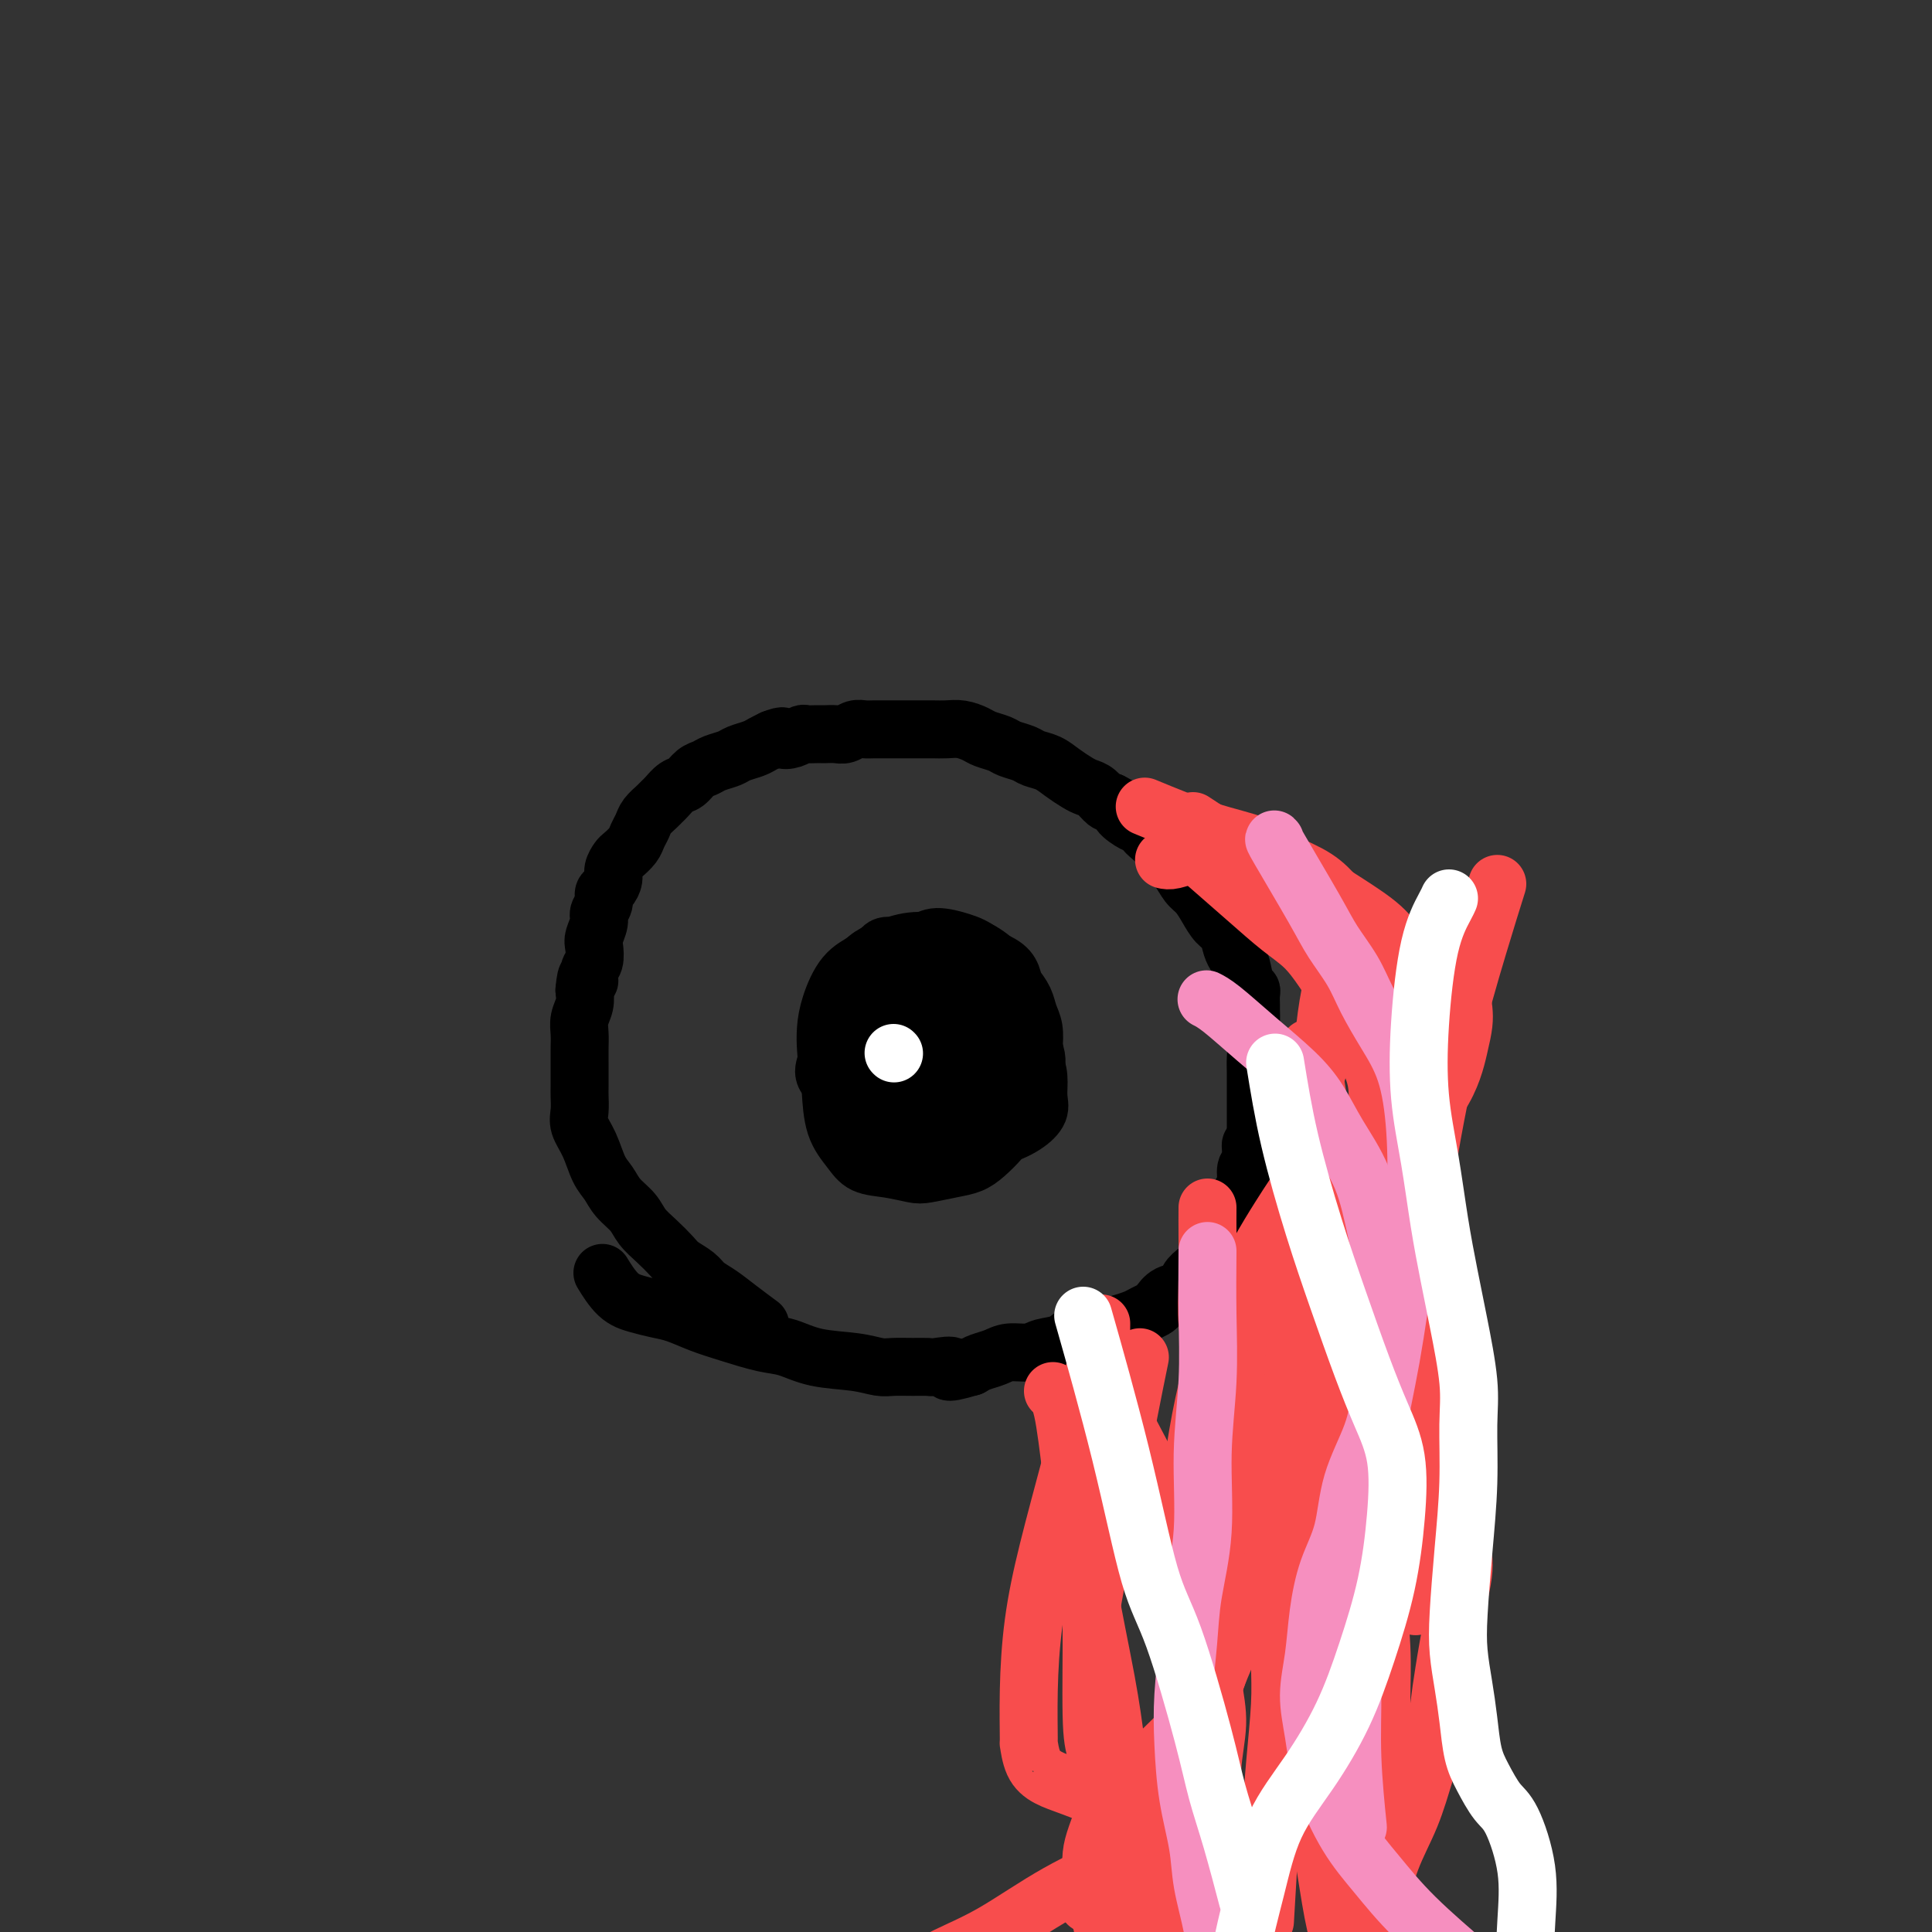 <svg viewBox='0 0 400 400' version='1.1' xmlns='http://www.w3.org/2000/svg' xmlns:xlink='http://www.w3.org/1999/xlink'><rect x="0" y="0" width="400" height="400" fill="#333333" stroke="none"/><g fill='none' stroke='#000000' stroke-width='12' stroke-linecap='round' stroke-linejoin='round'><path d='M157,274c0.353,0.262 0.706,0.523 0,0c-0.706,-0.523 -2.472,-1.831 -4,-3c-1.528,-1.169 -2.817,-2.199 -4,-3c-1.183,-0.801 -2.259,-1.372 -3,-2c-0.741,-0.628 -1.147,-1.312 -2,-2c-0.853,-0.688 -2.153,-1.381 -3,-2c-0.847,-0.619 -1.242,-1.166 -2,-2c-0.758,-0.834 -1.880,-1.956 -3,-3c-1.120,-1.044 -2.240,-2.010 -3,-3c-0.760,-0.990 -1.162,-2.004 -2,-3c-0.838,-0.996 -2.113,-1.975 -3,-3c-0.887,-1.025 -1.386,-2.098 -2,-3c-0.614,-0.902 -1.341,-1.635 -2,-3c-0.659,-1.365 -1.248,-3.362 -2,-5c-0.752,-1.638 -1.666,-2.918 -2,-4c-0.334,-1.082 -0.090,-1.966 0,-3c0.090,-1.034 0.024,-2.219 0,-3c-0.024,-0.781 -0.006,-1.157 0,-2c0.006,-0.843 0.001,-2.154 0,-3c-0.001,-0.846 0.004,-1.227 0,-2c-0.004,-0.773 -0.015,-1.939 0,-3c0.015,-1.061 0.056,-2.016 0,-3c-0.056,-0.984 -0.207,-1.996 0,-3c0.207,-1.004 0.774,-2.001 1,-3c0.226,-0.999 0.113,-1.999 0,-3'/><path d='M121,205c0.397,-4.684 0.890,-2.395 1,-2c0.110,0.395 -0.163,-1.105 0,-2c0.163,-0.895 0.760,-1.184 1,-2c0.240,-0.816 0.121,-2.158 0,-3c-0.121,-0.842 -0.243,-1.185 0,-2c0.243,-0.815 0.853,-2.101 1,-3c0.147,-0.899 -0.167,-1.410 0,-2c0.167,-0.590 0.814,-1.260 1,-2c0.186,-0.740 -0.091,-1.550 0,-2c0.091,-0.450 0.548,-0.539 1,-1c0.452,-0.461 0.898,-1.292 1,-2c0.102,-0.708 -0.142,-1.292 0,-2c0.142,-0.708 0.668,-1.541 1,-2c0.332,-0.459 0.469,-0.546 1,-1c0.531,-0.454 1.455,-1.277 2,-2c0.545,-0.723 0.709,-1.346 1,-2c0.291,-0.654 0.707,-1.340 1,-2c0.293,-0.660 0.463,-1.294 1,-2c0.537,-0.706 1.442,-1.483 2,-2c0.558,-0.517 0.768,-0.772 1,-1c0.232,-0.228 0.485,-0.428 1,-1c0.515,-0.572 1.292,-1.515 2,-2c0.708,-0.485 1.349,-0.511 2,-1c0.651,-0.489 1.314,-1.440 2,-2c0.686,-0.560 1.395,-0.727 2,-1c0.605,-0.273 1.107,-0.650 2,-1c0.893,-0.350 2.179,-0.671 3,-1c0.821,-0.329 1.179,-0.665 2,-1c0.821,-0.335 2.106,-0.667 3,-1c0.894,-0.333 1.398,-0.667 2,-1c0.602,-0.333 1.301,-0.667 2,-1'/><path d='M160,153c2.837,-1.099 1.930,-0.347 2,0c0.070,0.347 1.118,0.289 2,0c0.882,-0.289 1.597,-0.809 2,-1c0.403,-0.191 0.492,-0.051 1,0c0.508,0.051 1.434,0.015 2,0c0.566,-0.015 0.770,-0.008 1,0c0.230,0.008 0.484,0.016 1,0c0.516,-0.016 1.292,-0.057 2,0c0.708,0.057 1.347,0.211 2,0c0.653,-0.211 1.318,-0.789 2,-1c0.682,-0.211 1.379,-0.057 2,0c0.621,0.057 1.166,0.015 2,0c0.834,-0.015 1.955,-0.004 3,0c1.045,0.004 2.012,0.000 3,0c0.988,-0.000 1.998,0.003 3,0c1.002,-0.003 1.996,-0.012 3,0c1.004,0.012 2.016,0.045 3,0c0.984,-0.045 1.939,-0.167 3,0c1.061,0.167 2.228,0.622 3,1c0.772,0.378 1.151,0.679 2,1c0.849,0.321 2.170,0.663 3,1c0.830,0.337 1.170,0.671 2,1c0.830,0.329 2.151,0.655 3,1c0.849,0.345 1.224,0.709 2,1c0.776,0.291 1.951,0.511 3,1c1.049,0.489 1.972,1.249 3,2c1.028,0.751 2.159,1.494 3,2c0.841,0.506 1.390,0.775 2,1c0.610,0.225 1.280,0.407 2,1c0.720,0.593 1.492,1.598 2,2c0.508,0.402 0.754,0.201 1,0'/><path d='M230,166c5.156,2.665 2.547,1.827 2,2c-0.547,0.173 0.970,1.358 2,2c1.030,0.642 1.574,0.742 2,1c0.426,0.258 0.733,0.673 1,1c0.267,0.327 0.494,0.567 1,1c0.506,0.433 1.290,1.060 2,2c0.710,0.940 1.345,2.194 2,3c0.655,0.806 1.330,1.164 2,2c0.670,0.836 1.335,2.148 2,3c0.665,0.852 1.330,1.243 2,2c0.670,0.757 1.345,1.880 2,3c0.655,1.120 1.289,2.237 2,3c0.711,0.763 1.500,1.171 2,2c0.500,0.829 0.712,2.078 1,3c0.288,0.922 0.651,1.517 1,2c0.349,0.483 0.682,0.855 1,2c0.318,1.145 0.621,3.065 1,4c0.379,0.935 0.834,0.887 1,1c0.166,0.113 0.044,0.386 0,1c-0.044,0.614 -0.008,1.567 0,2c0.008,0.433 -0.012,0.345 0,1c0.012,0.655 0.056,2.051 0,3c-0.056,0.949 -0.211,1.450 0,2c0.211,0.550 0.789,1.147 1,2c0.211,0.853 0.057,1.961 0,3c-0.057,1.039 -0.015,2.007 0,3c0.015,0.993 0.004,2.009 0,3c-0.004,0.991 -0.001,1.956 0,3c0.001,1.044 0.000,2.166 0,3c-0.000,0.834 -0.000,1.381 0,2c0.000,0.619 0.000,1.309 0,2'/><path d='M260,235c-0.089,4.469 -0.811,2.142 -1,2c-0.189,-0.142 0.157,1.901 0,3c-0.157,1.099 -0.815,1.253 -1,2c-0.185,0.747 0.105,2.087 0,3c-0.105,0.913 -0.606,1.400 -1,2c-0.394,0.600 -0.683,1.312 -1,2c-0.317,0.688 -0.662,1.352 -1,2c-0.338,0.648 -0.667,1.279 -1,2c-0.333,0.721 -0.669,1.530 -1,2c-0.331,0.470 -0.656,0.601 -1,1c-0.344,0.399 -0.706,1.067 -1,2c-0.294,0.933 -0.519,2.133 -1,3c-0.481,0.867 -1.218,1.402 -2,2c-0.782,0.598 -1.609,1.259 -2,2c-0.391,0.741 -0.346,1.560 -1,2c-0.654,0.440 -2.009,0.499 -3,1c-0.991,0.501 -1.619,1.444 -2,2c-0.381,0.556 -0.514,0.726 -1,1c-0.486,0.274 -1.326,0.652 -2,1c-0.674,0.348 -1.181,0.666 -2,1c-0.819,0.334 -1.950,0.685 -3,1c-1.050,0.315 -2.017,0.595 -3,1c-0.983,0.405 -1.980,0.936 -3,1c-1.020,0.064 -2.062,-0.337 -3,0c-0.938,0.337 -1.773,1.414 -3,2c-1.227,0.586 -2.846,0.682 -4,1c-1.154,0.318 -1.842,0.859 -3,1c-1.158,0.141 -2.785,-0.117 -4,0c-1.215,0.117 -2.020,0.608 -3,1c-0.980,0.392 -2.137,0.683 -3,1c-0.863,0.317 -1.431,0.658 -2,1'/><path d='M201,283c-6.781,2.011 -4.232,0.539 -4,0c0.232,-0.539 -1.851,-0.143 -3,0c-1.149,0.143 -1.364,0.035 -2,0c-0.636,-0.035 -1.694,0.003 -3,0c-1.306,-0.003 -2.859,-0.046 -4,0c-1.141,0.046 -1.870,0.182 -3,0c-1.130,-0.182 -2.660,-0.682 -5,-1c-2.340,-0.318 -5.489,-0.455 -8,-1c-2.511,-0.545 -4.383,-1.498 -6,-2c-1.617,-0.502 -2.977,-0.554 -5,-1c-2.023,-0.446 -4.708,-1.285 -7,-2c-2.292,-0.715 -4.192,-1.305 -6,-2c-1.808,-0.695 -3.525,-1.493 -5,-2c-1.475,-0.507 -2.707,-0.721 -4,-1c-1.293,-0.279 -2.645,-0.621 -4,-1c-1.355,-0.379 -2.711,-0.794 -4,-2c-1.289,-1.206 -2.511,-3.202 -3,-4c-0.489,-0.798 -0.244,-0.399 0,0'/><path d='M176,231c-0.009,-1.595 -0.017,-3.189 0,-5c0.017,-1.811 0.060,-3.837 0,-5c-0.060,-1.163 -0.223,-1.463 0,-2c0.223,-0.537 0.833,-1.312 1,-2c0.167,-0.688 -0.107,-1.287 0,-2c0.107,-0.713 0.595,-1.538 1,-2c0.405,-0.462 0.726,-0.561 1,-1c0.274,-0.439 0.499,-1.216 1,-2c0.501,-0.784 1.276,-1.573 2,-2c0.724,-0.427 1.395,-0.493 2,-1c0.605,-0.507 1.144,-1.456 2,-2c0.856,-0.544 2.029,-0.682 3,-1c0.971,-0.318 1.741,-0.817 3,-1c1.259,-0.183 3.009,-0.049 4,0c0.991,0.049 1.224,0.013 2,0c0.776,-0.013 2.096,-0.002 3,0c0.904,0.002 1.393,-0.005 2,0c0.607,0.005 1.331,0.021 2,0c0.669,-0.021 1.282,-0.078 2,0c0.718,0.078 1.539,0.290 2,1c0.461,0.710 0.560,1.917 1,3c0.440,1.083 1.220,2.041 2,3'/><path d='M212,210c1.022,1.622 0.079,2.178 0,3c-0.079,0.822 0.708,1.911 1,3c0.292,1.089 0.088,2.178 0,3c-0.088,0.822 -0.062,1.375 0,2c0.062,0.625 0.158,1.321 0,2c-0.158,0.679 -0.570,1.341 -1,2c-0.430,0.659 -0.878,1.314 -1,2c-0.122,0.686 0.081,1.402 0,2c-0.081,0.598 -0.445,1.078 -1,2c-0.555,0.922 -1.301,2.287 -2,3c-0.699,0.713 -1.349,0.775 -2,1c-0.651,0.225 -1.301,0.613 -2,1c-0.699,0.387 -1.447,0.773 -2,1c-0.553,0.227 -0.913,0.296 -3,0c-2.087,-0.296 -5.903,-0.955 -8,-2c-2.097,-1.045 -2.475,-2.474 -3,-3c-0.525,-0.526 -1.198,-0.147 -2,-1c-0.802,-0.853 -1.733,-2.939 -2,-4c-0.267,-1.061 0.129,-1.099 0,-2c-0.129,-0.901 -0.782,-2.665 -1,-4c-0.218,-1.335 -0.000,-2.242 0,-3c0.000,-0.758 -0.216,-1.367 0,-2c0.216,-0.633 0.865,-1.292 2,-2c1.135,-0.708 2.755,-1.467 4,-2c1.245,-0.533 2.116,-0.842 3,-1c0.884,-0.158 1.782,-0.165 3,0c1.218,0.165 2.757,0.503 4,1c1.243,0.497 2.189,1.154 3,2c0.811,0.846 1.488,1.882 2,3c0.512,1.118 0.861,2.320 1,3c0.139,0.680 0.070,0.840 0,1'/><path d='M205,221c0.628,1.333 0.699,1.167 0,2c-0.699,0.833 -2.167,2.666 -4,4c-1.833,1.334 -4.030,2.170 -6,3c-1.970,0.830 -3.712,1.656 -5,2c-1.288,0.344 -2.120,0.208 -3,0c-0.880,-0.208 -1.807,-0.487 -3,-1c-1.193,-0.513 -2.651,-1.258 -4,-2c-1.349,-0.742 -2.590,-1.480 -3,-3c-0.410,-1.520 0.010,-3.822 1,-7c0.990,-3.178 2.550,-7.231 4,-10c1.450,-2.769 2.791,-4.253 4,-5c1.209,-0.747 2.285,-0.755 3,-1c0.715,-0.245 1.070,-0.725 2,-1c0.930,-0.275 2.436,-0.345 4,0c1.564,0.345 3.187,1.105 5,2c1.813,0.895 3.816,1.927 5,4c1.184,2.073 1.549,5.188 2,7c0.451,1.812 0.987,2.321 1,3c0.013,0.679 -0.497,1.527 -1,3c-0.503,1.473 -0.998,3.569 -2,5c-1.002,1.431 -2.512,2.197 -4,3c-1.488,0.803 -2.956,1.643 -4,2c-1.044,0.357 -1.666,0.230 -3,0c-1.334,-0.230 -3.380,-0.563 -5,-1c-1.620,-0.437 -2.813,-0.978 -4,-2c-1.187,-1.022 -2.368,-2.524 -3,-4c-0.632,-1.476 -0.716,-2.926 -1,-4c-0.284,-1.074 -0.767,-1.772 -1,-3c-0.233,-1.228 -0.217,-2.984 0,-4c0.217,-1.016 0.633,-1.290 1,-2c0.367,-0.710 0.683,-1.855 1,-3'/><path d='M182,208c0.289,-2.926 1.012,-2.241 2,-2c0.988,0.241 2.242,0.040 3,0c0.758,-0.040 1.019,0.083 2,0c0.981,-0.083 2.683,-0.371 4,0c1.317,0.371 2.248,1.401 3,2c0.752,0.599 1.325,0.767 2,1c0.675,0.233 1.453,0.530 2,1c0.547,0.470 0.863,1.112 1,2c0.137,0.888 0.095,2.020 0,3c-0.095,0.980 -0.241,1.806 -1,3c-0.759,1.194 -2.129,2.754 -3,4c-0.871,1.246 -1.242,2.176 -2,3c-0.758,0.824 -1.903,1.543 -3,2c-1.097,0.457 -2.145,0.654 -3,1c-0.855,0.346 -1.517,0.841 -2,1c-0.483,0.159 -0.788,-0.017 -1,0c-0.212,0.017 -0.330,0.226 -1,0c-0.670,-0.226 -1.892,-0.888 -3,-2c-1.108,-1.112 -2.102,-2.673 -3,-4c-0.898,-1.327 -1.699,-2.421 -1,-6c0.699,-3.579 2.898,-9.643 4,-13c1.102,-3.357 1.106,-4.007 2,-5c0.894,-0.993 2.678,-2.328 4,-3c1.322,-0.672 2.181,-0.680 3,-1c0.819,-0.320 1.599,-0.953 3,-1c1.401,-0.047 3.423,0.492 5,1c1.577,0.508 2.710,0.984 4,2c1.290,1.016 2.738,2.571 4,5c1.262,2.429 2.340,5.731 3,8c0.660,2.269 0.903,3.505 1,5c0.097,1.495 0.049,3.247 0,5'/><path d='M211,220c0.658,3.522 0.304,3.325 0,4c-0.304,0.675 -0.559,2.220 -1,4c-0.441,1.780 -1.068,3.795 -2,5c-0.932,1.205 -2.167,1.599 -3,2c-0.833,0.401 -1.262,0.807 -2,1c-0.738,0.193 -1.784,0.171 -3,0c-1.216,-0.171 -2.603,-0.493 -4,-1c-1.397,-0.507 -2.805,-1.199 -4,-2c-1.195,-0.801 -2.178,-1.712 -3,-3c-0.822,-1.288 -1.484,-2.955 -2,-5c-0.516,-2.045 -0.885,-4.470 -1,-7c-0.115,-2.530 0.024,-5.164 0,-7c-0.024,-1.836 -0.212,-2.873 0,-4c0.212,-1.127 0.825,-2.345 1,-3c0.175,-0.655 -0.087,-0.748 0,-1c0.087,-0.252 0.522,-0.662 1,-1c0.478,-0.338 0.998,-0.605 2,-1c1.002,-0.395 2.484,-0.919 4,-1c1.516,-0.081 3.064,0.281 5,1c1.936,0.719 4.260,1.794 6,3c1.740,1.206 2.897,2.542 4,4c1.103,1.458 2.154,3.037 3,5c0.846,1.963 1.488,4.311 2,6c0.512,1.689 0.896,2.720 1,4c0.104,1.280 -0.070,2.810 0,4c0.070,1.190 0.385,2.041 0,3c-0.385,0.959 -1.471,2.025 -3,3c-1.529,0.975 -3.503,1.859 -5,2c-1.497,0.141 -2.518,-0.462 -4,-1c-1.482,-0.538 -3.423,-1.011 -5,-2c-1.577,-0.989 -2.788,-2.495 -4,-4'/><path d='M194,228c-2.359,-1.628 -1.756,-2.197 -2,-3c-0.244,-0.803 -1.333,-1.839 -2,-3c-0.667,-1.161 -0.911,-2.448 -1,-4c-0.089,-1.552 -0.022,-3.371 0,-5c0.022,-1.629 -0.002,-3.070 0,-4c0.002,-0.930 0.030,-1.349 0,-2c-0.030,-0.651 -0.119,-1.532 0,-2c0.119,-0.468 0.444,-0.521 1,-1c0.556,-0.479 1.341,-1.383 2,-2c0.659,-0.617 1.192,-0.948 2,-1c0.808,-0.052 1.893,0.174 3,0c1.107,-0.174 2.238,-0.750 3,-1c0.762,-0.250 1.157,-0.176 2,0c0.843,0.176 2.135,0.454 3,1c0.865,0.546 1.302,1.360 2,2c0.698,0.640 1.656,1.105 2,2c0.344,0.895 0.073,2.218 0,3c-0.073,0.782 0.052,1.022 0,2c-0.052,0.978 -0.281,2.693 -1,4c-0.719,1.307 -1.928,2.207 -3,3c-1.072,0.793 -2.008,1.478 -3,2c-0.992,0.522 -2.041,0.882 -3,1c-0.959,0.118 -1.828,-0.005 -3,0c-1.172,0.005 -2.647,0.138 -4,0c-1.353,-0.138 -2.583,-0.548 -4,-1c-1.417,-0.452 -3.021,-0.946 -4,-2c-0.979,-1.054 -1.331,-2.666 -2,-4c-0.669,-1.334 -1.653,-2.388 -2,-4c-0.347,-1.612 -0.055,-3.780 0,-5c0.055,-1.220 -0.127,-1.491 0,-2c0.127,-0.509 0.564,-1.254 1,-2'/><path d='M181,200c0.361,-1.723 0.762,-1.531 1,-2c0.238,-0.469 0.312,-1.598 1,-2c0.688,-0.402 1.990,-0.075 3,0c1.010,0.075 1.728,-0.102 3,0c1.272,0.102 3.098,0.483 5,1c1.902,0.517 3.880,1.169 5,2c1.120,0.831 1.381,1.842 2,3c0.619,1.158 1.597,2.464 2,4c0.403,1.536 0.231,3.303 0,5c-0.231,1.697 -0.522,3.323 -1,5c-0.478,1.677 -1.142,3.406 -2,5c-0.858,1.594 -1.911,3.054 -3,4c-1.089,0.946 -2.213,1.380 -3,2c-0.787,0.620 -1.237,1.428 -2,2c-0.763,0.572 -1.840,0.908 -3,1c-1.160,0.092 -2.403,-0.061 -3,0c-0.597,0.061 -0.549,0.337 -2,0c-1.451,-0.337 -4.403,-1.286 -6,-2c-1.597,-0.714 -1.840,-1.194 -3,-2c-1.160,-0.806 -3.237,-1.939 -4,-3c-0.763,-1.061 -0.211,-2.052 0,-3c0.211,-0.948 0.080,-1.854 0,-3c-0.080,-1.146 -0.110,-2.533 0,-4c0.110,-1.467 0.359,-3.013 1,-5c0.641,-1.987 1.673,-4.414 3,-6c1.327,-1.586 2.948,-2.333 4,-3c1.052,-0.667 1.533,-1.256 3,-2c1.467,-0.744 3.919,-1.643 6,-2c2.081,-0.357 3.791,-0.173 6,0c2.209,0.173 4.917,0.335 7,1c2.083,0.665 3.542,1.832 5,3'/><path d='M206,199c3.567,1.501 3.485,3.253 4,5c0.515,1.747 1.628,3.487 2,5c0.372,1.513 0.003,2.797 0,4c-0.003,1.203 0.362,2.325 0,4c-0.362,1.675 -1.450,3.902 -3,6c-1.550,2.098 -3.563,4.065 -5,5c-1.437,0.935 -2.297,0.836 -3,1c-0.703,0.164 -1.247,0.591 -2,1c-0.753,0.409 -1.713,0.799 -3,1c-1.287,0.201 -2.901,0.213 -4,0c-1.099,-0.213 -1.684,-0.652 -3,-1c-1.316,-0.348 -3.362,-0.606 -5,-1c-1.638,-0.394 -2.869,-0.924 -4,-2c-1.131,-1.076 -2.162,-2.699 -3,-4c-0.838,-1.301 -1.483,-2.280 -2,-4c-0.517,-1.720 -0.908,-4.179 -1,-6c-0.092,-1.821 0.113,-3.002 0,-4c-0.113,-0.998 -0.546,-1.812 0,-3c0.546,-1.188 2.070,-2.750 3,-4c0.930,-1.250 1.266,-2.189 2,-3c0.734,-0.811 1.868,-1.493 3,-2c1.132,-0.507 2.263,-0.838 4,-1c1.737,-0.162 4.079,-0.154 6,0c1.921,0.154 3.422,0.453 5,1c1.578,0.547 3.235,1.343 5,2c1.765,0.657 3.640,1.175 5,2c1.360,0.825 2.207,1.956 3,3c0.793,1.044 1.532,2.002 2,3c0.468,0.998 0.664,2.038 1,3c0.336,0.962 0.810,1.846 1,3c0.190,1.154 0.095,2.577 0,4'/><path d='M214,217c1.118,3.189 0.414,3.161 0,4c-0.414,0.839 -0.537,2.546 -1,4c-0.463,1.454 -1.267,2.655 -2,4c-0.733,1.345 -1.394,2.832 -2,4c-0.606,1.168 -1.156,2.015 -2,3c-0.844,0.985 -1.981,2.107 -3,3c-1.019,0.893 -1.920,1.556 -3,2c-1.080,0.444 -2.341,0.667 -4,1c-1.659,0.333 -3.717,0.775 -5,1c-1.283,0.225 -1.790,0.233 -3,0c-1.210,-0.233 -3.123,-0.709 -5,-1c-1.877,-0.291 -3.719,-0.399 -5,-1c-1.281,-0.601 -2.000,-1.696 -3,-3c-1.000,-1.304 -2.280,-2.817 -3,-5c-0.720,-2.183 -0.880,-5.036 -1,-7c-0.120,-1.964 -0.199,-3.039 0,-4c0.199,-0.961 0.675,-1.809 1,-3c0.325,-1.191 0.498,-2.726 1,-4c0.502,-1.274 1.334,-2.289 2,-3c0.666,-0.711 1.166,-1.119 2,-2c0.834,-0.881 2.002,-2.234 3,-3c0.998,-0.766 1.825,-0.946 3,-1c1.175,-0.054 2.699,0.017 4,0c1.301,-0.017 2.378,-0.122 4,0c1.622,0.122 3.787,0.470 6,1c2.213,0.530 4.474,1.244 6,2c1.526,0.756 2.318,1.556 3,2c0.682,0.444 1.255,0.531 2,1c0.745,0.469 1.662,1.318 2,2c0.338,0.682 0.097,1.195 0,2c-0.097,0.805 -0.048,1.903 0,3'/><path d='M211,219c0.067,1.219 0.233,1.767 0,3c-0.233,1.233 -0.866,3.150 -2,5c-1.134,1.850 -2.768,3.633 -4,5c-1.232,1.367 -2.062,2.317 -3,3c-0.938,0.683 -1.984,1.097 -3,2c-1.016,0.903 -2.004,2.294 -3,3c-0.996,0.706 -2.002,0.729 -3,1c-0.998,0.271 -1.988,0.792 -3,1c-1.012,0.208 -2.047,0.105 -3,0c-0.953,-0.105 -1.824,-0.210 -3,-1c-1.176,-0.790 -2.657,-2.265 -4,-4c-1.343,-1.735 -2.549,-3.729 -3,-6c-0.451,-2.271 -0.146,-4.819 0,-7c0.146,-2.181 0.134,-3.994 0,-6c-0.134,-2.006 -0.389,-4.206 0,-6c0.389,-1.794 1.422,-3.182 2,-4c0.578,-0.818 0.702,-1.067 1,-2c0.298,-0.933 0.771,-2.549 1,-3c0.229,-0.451 0.216,0.263 1,0c0.784,-0.263 2.367,-1.504 3,-2c0.633,-0.496 0.317,-0.248 0,0'/></g>
<g fill='none' stroke='#FFFFFF' stroke-width='12' stroke-linecap='round' stroke-linejoin='round'><path d='M185,218c0.000,0.000 0.100,0.100 0.1,0.1'/></g>
<g fill='none' stroke='#F84D4D' stroke-width='12' stroke-linecap='round' stroke-linejoin='round'><path d='M250,250c-0.009,1.753 -0.017,3.505 0,6c0.017,2.495 0.060,5.731 0,9c-0.060,3.269 -0.224,6.570 0,9c0.224,2.430 0.835,3.988 1,6c0.165,2.012 -0.115,4.477 0,7c0.115,2.523 0.624,5.103 1,8c0.376,2.897 0.620,6.111 1,9c0.380,2.889 0.897,5.455 1,8c0.103,2.545 -0.209,5.070 0,8c0.209,2.930 0.937,6.264 1,9c0.063,2.736 -0.541,4.874 -1,7c-0.459,2.126 -0.773,4.239 -1,6c-0.227,1.761 -0.366,3.170 -1,5c-0.634,1.830 -1.762,4.083 -3,6c-1.238,1.917 -2.586,3.500 -4,5c-1.414,1.500 -2.892,2.917 -4,4c-1.108,1.083 -1.844,1.833 -3,3c-1.156,1.167 -2.730,2.752 -4,4c-1.270,1.248 -2.235,2.160 -3,3c-0.765,0.840 -1.329,1.606 -2,3c-0.671,1.394 -1.450,3.414 -2,5c-0.550,1.586 -0.871,2.739 -1,4c-0.129,1.261 -0.064,2.631 0,4'/><path d='M226,388c-0.327,3.013 0.356,4.045 1,6c0.644,1.955 1.250,4.834 2,8c0.750,3.166 1.643,6.619 2,8c0.357,1.381 0.179,0.691 0,0'/><path d='M228,274c0.014,1.595 0.028,3.191 -1,8c-1.028,4.809 -3.098,12.832 -5,20c-1.902,7.168 -3.634,13.483 -5,19c-1.366,5.517 -2.364,10.237 -3,15c-0.636,4.763 -0.908,9.570 -1,14c-0.092,4.430 -0.002,8.484 0,10c0.002,1.516 -0.084,0.493 0,1c0.084,0.507 0.336,2.545 1,4c0.664,1.455 1.738,2.326 3,3c1.262,0.674 2.711,1.149 5,2c2.289,0.851 5.416,2.077 8,3c2.584,0.923 4.623,1.541 6,2c1.377,0.459 2.090,0.758 3,1c0.910,0.242 2.015,0.426 1,2c-1.015,1.574 -4.152,4.539 -8,7c-3.848,2.461 -8.408,4.417 -13,7c-4.592,2.583 -9.215,5.791 -13,8c-3.785,2.209 -6.731,3.419 -10,5c-3.269,1.581 -6.862,3.534 -9,5c-2.138,1.466 -2.820,2.444 -4,3c-1.180,0.556 -2.856,0.688 -4,1c-1.144,0.312 -1.755,0.803 -2,1c-0.245,0.197 -0.122,0.098 0,0'/><path d='M218,288c0.681,0.595 1.362,1.190 2,4c0.638,2.810 1.233,7.834 2,14c0.767,6.166 1.707,13.472 3,21c1.293,7.528 2.941,15.276 4,21c1.059,5.724 1.530,9.423 2,13c0.470,3.577 0.941,7.030 1,10c0.059,2.970 -0.293,5.456 0,7c0.293,1.544 1.233,2.147 0,5c-1.233,2.853 -4.638,7.958 -6,10c-1.362,2.042 -0.681,1.021 0,0'/><path d='M241,178c0.503,0.115 1.005,0.230 2,0c0.995,-0.230 2.481,-0.806 4,-1c1.519,-0.194 3.071,-0.006 5,0c1.929,0.006 4.235,-0.169 6,0c1.765,0.169 2.987,0.682 4,1c1.013,0.318 1.815,0.443 3,1c1.185,0.557 2.751,1.548 4,2c1.249,0.452 2.181,0.367 3,1c0.819,0.633 1.525,1.985 2,3c0.475,1.015 0.720,1.693 1,2c0.280,0.307 0.595,0.244 1,1c0.405,0.756 0.901,2.331 1,3c0.099,0.669 -0.197,0.433 0,1c0.197,0.567 0.888,1.938 1,3c0.112,1.062 -0.355,1.815 -1,4c-0.645,2.185 -1.469,5.801 -2,9c-0.531,3.199 -0.768,5.981 -1,8c-0.232,2.019 -0.457,3.276 -1,5c-0.543,1.724 -1.402,3.915 -2,6c-0.598,2.085 -0.933,4.064 -1,6c-0.067,1.936 0.136,3.829 0,6c-0.136,2.171 -0.610,4.620 -1,7c-0.390,2.380 -0.695,4.690 -1,7'/><path d='M268,253c-1.482,10.044 -0.187,6.155 0,6c0.187,-0.155 -0.735,3.424 -1,6c-0.265,2.576 0.126,4.147 0,7c-0.126,2.853 -0.770,6.987 -1,10c-0.230,3.013 -0.048,4.905 0,7c0.048,2.095 -0.040,4.393 0,7c0.040,2.607 0.207,5.525 0,9c-0.207,3.475 -0.787,7.508 -1,11c-0.213,3.492 -0.060,6.442 0,9c0.060,2.558 0.027,4.724 0,8c-0.027,3.276 -0.050,7.662 0,11c0.050,3.338 0.171,5.629 0,9c-0.171,3.371 -0.633,7.821 -1,12c-0.367,4.179 -0.637,8.087 -1,14c-0.363,5.913 -0.818,13.832 -1,17c-0.182,3.168 -0.091,1.584 0,0'/><path d='M247,170c3.209,2.096 6.417,4.192 9,6c2.583,1.808 4.539,3.327 9,6c4.461,2.673 11.426,6.501 16,9c4.574,2.499 6.756,3.670 9,5c2.244,1.330 4.549,2.820 6,4c1.451,1.180 2.047,2.051 3,3c0.953,0.949 2.263,1.978 3,3c0.737,1.022 0.902,2.039 1,3c0.098,0.961 0.128,1.866 0,3c-0.128,1.134 -0.415,2.495 -1,5c-0.585,2.505 -1.467,6.152 -4,10c-2.533,3.848 -6.717,7.895 -11,13c-4.283,5.105 -8.665,11.266 -12,16c-3.335,4.734 -5.622,8.039 -8,11c-2.378,2.961 -4.845,5.578 -6,10c-1.155,4.422 -0.998,10.649 -1,14c-0.002,3.351 -0.163,3.824 0,6c0.163,2.176 0.651,6.053 1,10c0.349,3.947 0.559,7.964 1,11c0.441,3.036 1.113,5.090 2,8c0.887,2.910 1.990,6.677 3,10c1.010,3.323 1.926,6.202 3,9c1.074,2.798 2.307,5.514 3,8c0.693,2.486 0.847,4.743 1,7'/><path d='M274,360c2.089,7.644 1.311,5.756 1,5c-0.311,-0.756 -0.156,-0.378 0,0'/><path d='M248,172c1.172,0.482 2.344,0.963 5,2c2.656,1.037 6.797,2.628 10,4c3.203,1.372 5.467,2.524 8,4c2.533,1.476 5.335,3.276 8,5c2.665,1.724 5.193,3.371 7,5c1.807,1.629 2.892,3.238 4,5c1.108,1.762 2.239,3.676 3,6c0.761,2.324 1.151,5.056 1,8c-0.151,2.944 -0.843,6.098 -2,10c-1.157,3.902 -2.780,8.550 -5,14c-2.220,5.450 -5.037,11.702 -8,18c-2.963,6.298 -6.073,12.641 -8,17c-1.927,4.359 -2.671,6.735 -3,11c-0.329,4.265 -0.243,10.419 0,14c0.243,3.581 0.642,4.589 1,7c0.358,2.411 0.674,6.225 1,10c0.326,3.775 0.662,7.510 1,11c0.338,3.490 0.679,6.736 1,10c0.321,3.264 0.622,6.545 1,10c0.378,3.455 0.833,7.084 1,10c0.167,2.916 0.048,5.119 0,6c-0.048,0.881 -0.024,0.441 0,0'/><path d='M271,217c0.249,1.001 0.498,2.002 1,5c0.502,2.998 1.256,7.994 2,13c0.744,5.006 1.476,10.021 2,14c0.524,3.979 0.840,6.922 1,11c0.160,4.078 0.166,9.290 0,14c-0.166,4.710 -0.503,8.918 -1,13c-0.497,4.082 -1.154,8.037 -2,11c-0.846,2.963 -1.883,4.932 -3,8c-1.117,3.068 -2.316,7.234 -4,11c-1.684,3.766 -3.852,7.131 -6,11c-2.148,3.869 -4.274,8.241 -6,12c-1.726,3.759 -3.050,6.904 -4,10c-0.950,3.096 -1.525,6.142 -2,9c-0.475,2.858 -0.848,5.528 -1,9c-0.152,3.472 -0.082,7.745 0,11c0.082,3.255 0.176,5.492 1,10c0.824,4.508 2.378,11.288 3,14c0.622,2.712 0.311,1.356 0,0'/><path d='M230,289c4.636,8.804 9.273,17.609 11,21c1.727,3.391 0.545,1.369 1,3c0.455,1.631 2.549,6.915 4,11c1.451,4.085 2.261,6.971 3,11c0.739,4.029 1.409,9.201 2,13c0.591,3.799 1.103,6.225 1,9c-0.103,2.775 -0.821,5.898 -1,9c-0.179,3.102 0.183,6.181 -1,11c-1.183,4.819 -3.909,11.377 -5,14c-1.091,2.623 -0.545,1.312 0,0'/><path d='M269,246c-0.752,1.022 -1.504,2.045 -4,6c-2.496,3.955 -6.735,10.844 -10,19c-3.265,8.156 -5.554,17.579 -7,26c-1.446,8.421 -2.047,15.839 -2,22c0.047,6.161 0.742,11.065 1,15c0.258,3.935 0.080,6.902 0,9c-0.080,2.098 -0.063,3.327 0,5c0.063,1.673 0.170,3.791 0,6c-0.170,2.209 -0.619,4.509 -1,7c-0.381,2.491 -0.694,5.173 -1,7c-0.306,1.827 -0.605,2.799 -1,5c-0.395,2.201 -0.887,5.630 -1,8c-0.113,2.370 0.152,3.679 0,6c-0.152,2.321 -0.720,5.652 -1,8c-0.280,2.348 -0.271,3.712 0,6c0.271,2.288 0.805,5.500 1,8c0.195,2.500 0.053,4.288 0,6c-0.053,1.712 -0.015,3.346 0,4c0.015,0.654 0.008,0.327 0,0'/><path d='M236,281c-0.617,3.000 -1.235,6.001 -3,15c-1.765,8.999 -4.678,23.997 -6,31c-1.322,7.003 -1.053,6.011 -1,10c0.053,3.989 -0.109,12.957 0,18c0.109,5.043 0.489,6.160 1,8c0.511,1.840 1.151,4.404 2,7c0.849,2.596 1.905,5.224 3,8c1.095,2.776 2.230,5.699 3,8c0.770,2.301 1.176,3.980 2,6c0.824,2.020 2.067,4.382 3,7c0.933,2.618 1.557,5.492 2,8c0.443,2.508 0.706,4.652 1,7c0.294,2.348 0.617,4.901 1,9c0.383,4.099 0.824,9.742 1,12c0.176,2.258 0.088,1.129 0,0'/><path d='M250,179c-0.727,-0.635 -1.455,-1.270 0,0c1.455,1.270 5.092,4.447 8,7c2.908,2.553 5.086,4.484 7,6c1.914,1.516 3.562,2.617 5,4c1.438,1.383 2.666,3.049 4,5c1.334,1.951 2.775,4.187 4,6c1.225,1.813 2.234,3.205 3,5c0.766,1.795 1.289,3.995 2,6c0.711,2.005 1.610,3.817 2,6c0.390,2.183 0.270,4.739 0,8c-0.270,3.261 -0.691,7.228 -1,11c-0.309,3.772 -0.505,7.347 -1,11c-0.495,3.653 -1.288,7.382 -2,11c-0.712,3.618 -1.344,7.124 -2,11c-0.656,3.876 -1.338,8.124 -2,12c-0.662,3.876 -1.306,7.382 -2,11c-0.694,3.618 -1.440,7.348 -2,11c-0.560,3.652 -0.935,7.225 -1,10c-0.065,2.775 0.181,4.751 0,7c-0.181,2.249 -0.789,4.770 -1,9c-0.211,4.230 -0.026,10.170 0,14c0.026,3.830 -0.106,5.551 0,9c0.106,3.449 0.451,8.625 1,13c0.549,4.375 1.302,7.947 2,12c0.698,4.053 1.342,8.587 2,12c0.658,3.413 1.329,5.707 2,8'/><path d='M278,404c1.279,6.150 1.477,5.525 2,7c0.523,1.475 1.372,5.051 3,9c1.628,3.949 4.037,8.271 5,10c0.963,1.729 0.482,0.864 0,0'/><path d='M310,183c-1.146,3.655 -2.291,7.310 -4,13c-1.709,5.690 -3.980,13.414 -6,22c-2.020,8.586 -3.789,18.032 -5,26c-1.211,7.968 -1.863,14.458 -2,21c-0.137,6.542 0.242,13.137 1,19c0.758,5.863 1.896,10.993 3,15c1.104,4.007 2.174,6.892 3,10c0.826,3.108 1.409,6.440 2,9c0.591,2.560 1.189,4.350 1,7c-0.189,2.650 -1.166,6.161 -2,10c-0.834,3.839 -1.524,8.004 -2,11c-0.476,2.996 -0.739,4.821 -1,7c-0.261,2.179 -0.520,4.711 -1,7c-0.480,2.289 -1.182,4.334 -2,7c-0.818,2.666 -1.753,5.955 -3,9c-1.247,3.045 -2.807,5.848 -4,9c-1.193,3.152 -2.018,6.653 -3,10c-0.982,3.347 -2.119,6.541 -3,10c-0.881,3.459 -1.504,7.185 -2,11c-0.496,3.815 -0.864,7.719 -1,11c-0.136,3.281 -0.039,5.937 0,7c0.039,1.063 0.019,0.531 0,0'/><path d='M289,214c-1.411,5.794 -2.822,11.589 -4,18c-1.178,6.411 -2.123,13.440 -3,20c-0.877,6.560 -1.686,12.652 -2,20c-0.314,7.348 -0.133,15.954 0,22c0.133,6.046 0.218,9.534 1,14c0.782,4.466 2.263,9.911 3,13c0.737,3.089 0.731,3.823 1,7c0.269,3.177 0.813,8.797 1,13c0.187,4.203 0.017,6.991 0,11c-0.017,4.009 0.118,9.241 0,14c-0.118,4.759 -0.491,9.044 -1,14c-0.509,4.956 -1.156,10.582 -2,16c-0.844,5.418 -1.886,10.627 -3,16c-1.114,5.373 -2.300,10.908 -3,14c-0.700,3.092 -0.914,3.741 -1,4c-0.086,0.259 -0.043,0.130 0,0'/><path d='M237,167c4.474,1.846 8.947,3.692 13,5c4.053,1.308 7.685,2.079 10,3c2.315,0.921 3.312,1.992 5,3c1.688,1.008 4.066,1.954 6,3c1.934,1.046 3.425,2.192 5,4c1.575,1.808 3.234,4.277 5,7c1.766,2.723 3.640,5.699 5,9c1.360,3.301 2.208,6.926 3,11c0.792,4.074 1.530,8.597 2,13c0.470,4.403 0.671,8.686 1,13c0.329,4.314 0.784,8.661 1,13c0.216,4.339 0.191,8.671 0,14c-0.191,5.329 -0.548,11.654 -1,17c-0.452,5.346 -0.997,9.711 -1,15c-0.003,5.289 0.538,11.501 1,18c0.462,6.499 0.846,13.285 1,16c0.154,2.715 0.077,1.357 0,0'/></g>
<g fill='none' stroke='#F68FBF' stroke-width='12' stroke-linecap='round' stroke-linejoin='round'><path d='M250,207c-0.183,-0.091 -0.366,-0.183 0,0c0.366,0.183 1.282,0.639 3,2c1.718,1.361 4.238,3.626 7,6c2.762,2.374 5.765,4.858 8,7c2.235,2.142 3.702,3.943 5,6c1.298,2.057 2.425,4.370 4,7c1.575,2.630 3.596,5.575 5,9c1.404,3.425 2.190,7.329 3,11c0.810,3.671 1.643,7.111 2,10c0.357,2.889 0.238,5.229 0,9c-0.238,3.771 -0.595,8.973 -1,13c-0.405,4.027 -0.858,6.877 -2,10c-1.142,3.123 -2.974,6.517 -4,10c-1.026,3.483 -1.246,7.055 -2,10c-0.754,2.945 -2.042,5.263 -3,8c-0.958,2.737 -1.588,5.893 -2,9c-0.412,3.107 -0.608,6.167 -1,9c-0.392,2.833 -0.981,5.441 -1,8c-0.019,2.559 0.533,5.071 1,8c0.467,2.929 0.848,6.275 2,10c1.152,3.725 3.074,7.830 5,11c1.926,3.170 3.857,5.406 6,8c2.143,2.594 4.500,5.544 8,9c3.500,3.456 8.143,7.416 10,9c1.857,1.584 0.929,0.792 0,0'/><path d='M250,259c-0.034,4.258 -0.069,8.516 0,13c0.069,4.484 0.240,9.194 0,14c-0.240,4.806 -0.891,9.706 -1,15c-0.109,5.294 0.324,10.981 0,16c-0.324,5.019 -1.405,9.370 -2,13c-0.595,3.630 -0.702,6.538 -1,10c-0.298,3.462 -0.785,7.479 -1,11c-0.215,3.521 -0.156,6.547 0,10c0.156,3.453 0.409,7.334 1,11c0.591,3.666 1.520,7.118 2,10c0.480,2.882 0.511,5.193 1,8c0.489,2.807 1.438,6.108 2,9c0.562,2.892 0.738,5.373 1,8c0.262,2.627 0.609,5.400 1,8c0.391,2.600 0.826,5.029 1,6c0.174,0.971 0.087,0.486 0,0'/><path d='M264,174c-0.276,-0.340 -0.553,-0.680 1,2c1.553,2.680 4.935,8.381 7,12c2.065,3.619 2.811,5.155 4,7c1.189,1.845 2.819,3.997 4,6c1.181,2.003 1.911,3.855 3,6c1.089,2.145 2.535,4.583 4,7c1.465,2.417 2.948,4.814 4,8c1.052,3.186 1.672,7.163 2,12c0.328,4.837 0.362,10.534 0,15c-0.362,4.466 -1.122,7.700 -2,13c-0.878,5.300 -1.875,12.667 -3,19c-1.125,6.333 -2.378,11.633 -3,16c-0.622,4.367 -0.612,7.801 -1,12c-0.388,4.199 -1.172,9.162 -2,14c-0.828,4.838 -1.700,9.550 -2,14c-0.300,4.450 -0.029,8.636 0,13c0.029,4.364 -0.185,8.906 0,14c0.185,5.094 0.767,10.741 1,13c0.233,2.259 0.116,1.129 0,0'/></g>
<g fill='none' stroke='#FFFFFF' stroke-width='12' stroke-linecap='round' stroke-linejoin='round'><path d='M264,220c0.820,5.083 1.640,10.166 3,16c1.360,5.834 3.261,12.418 5,18c1.739,5.582 3.315,10.163 5,15c1.685,4.837 3.480,9.929 5,14c1.520,4.071 2.764,7.122 4,10c1.236,2.878 2.465,5.584 3,9c0.535,3.416 0.376,7.544 0,12c-0.376,4.456 -0.967,9.242 -2,14c-1.033,4.758 -2.506,9.488 -4,14c-1.494,4.512 -3.009,8.806 -5,13c-1.991,4.194 -4.456,8.288 -7,12c-2.544,3.712 -5.165,7.042 -7,11c-1.835,3.958 -2.884,8.546 -4,13c-1.116,4.454 -2.301,8.776 -3,13c-0.699,4.224 -0.914,8.350 -1,10c-0.086,1.650 -0.043,0.825 0,0'/><path d='M225,275c-0.640,-2.254 -1.279,-4.508 0,0c1.279,4.508 4.478,15.777 7,26c2.522,10.223 4.369,19.399 6,25c1.631,5.601 3.047,7.625 5,13c1.953,5.375 4.443,14.100 6,20c1.557,5.900 2.180,8.973 3,12c0.820,3.027 1.836,6.007 3,10c1.164,3.993 2.475,8.998 3,11c0.525,2.002 0.262,1.001 0,0'/><path d='M300,186c-0.140,0.325 -0.280,0.650 -1,2c-0.720,1.350 -2.019,3.725 -3,8c-0.981,4.275 -1.644,10.450 -2,16c-0.356,5.550 -0.405,10.474 0,15c0.405,4.526 1.265,8.655 2,13c0.735,4.345 1.346,8.904 2,13c0.654,4.096 1.353,7.727 2,11c0.647,3.273 1.242,6.189 2,10c0.758,3.811 1.678,8.516 2,12c0.322,3.484 0.047,5.745 0,9c-0.047,3.255 0.134,7.502 0,12c-0.134,4.498 -0.583,9.246 -1,14c-0.417,4.754 -0.803,9.513 -1,13c-0.197,3.487 -0.205,5.701 0,8c0.205,2.299 0.624,4.682 1,7c0.376,2.318 0.708,4.572 1,7c0.292,2.428 0.545,5.030 1,7c0.455,1.970 1.113,3.309 2,5c0.887,1.691 2.001,3.734 3,5c0.999,1.266 1.881,1.753 3,4c1.119,2.247 2.476,6.253 3,10c0.524,3.747 0.217,7.234 0,11c-0.217,3.766 -0.343,7.810 -1,12c-0.657,4.190 -1.846,8.525 -3,12c-1.154,3.475 -2.272,6.089 -4,9c-1.728,2.911 -4.065,6.117 -6,9c-1.935,2.883 -3.467,5.441 -5,8'/><path d='M297,448c-2.500,4.333 -1.250,2.167 0,0'/></g>
</svg>